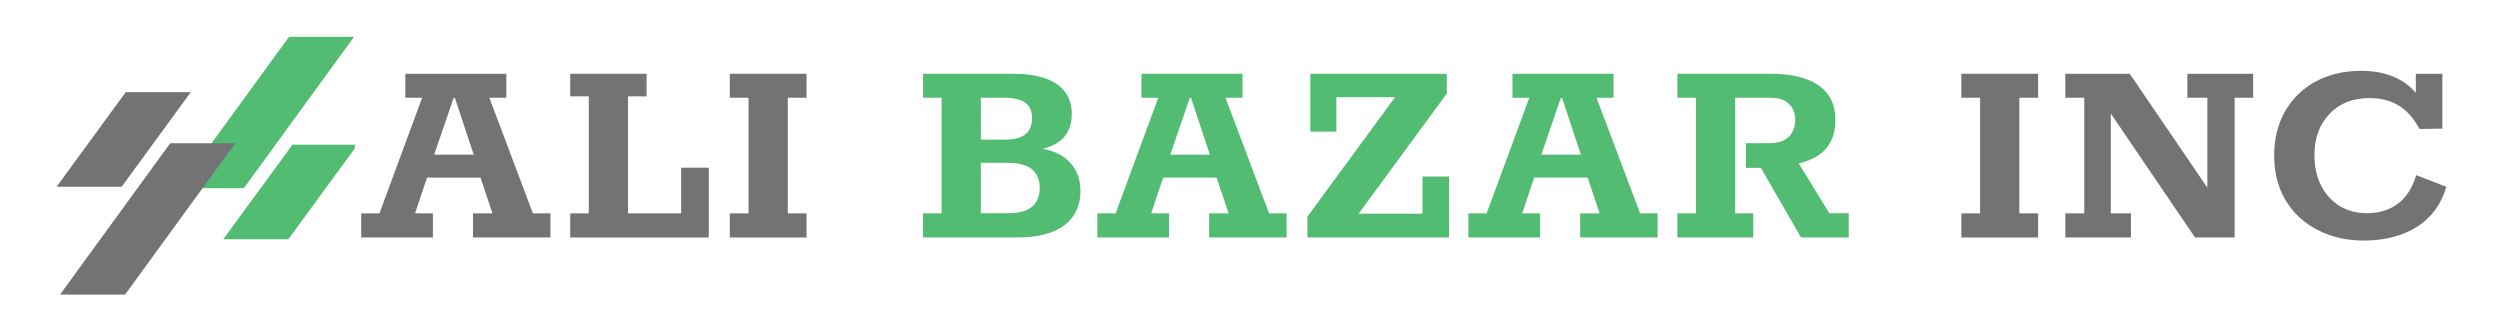 <svg xmlns="http://www.w3.org/2000/svg" xmlns:xlink="http://www.w3.org/1999/xlink" width="300" viewBox="0 0 224.88 30" height="40" preserveAspectRatio="xMidYMid meet"><defs><g></g><clipPath id="c558a3d365"><path d="M 20 13 L 31.875 13 L 31.875 22 L 20 22 Z M 20 13 " clip-rule="nonzero"></path></clipPath><clipPath id="4c26e5ebb8"><path d="M 16 3.312 L 31.875 3.312 L 31.875 17 L 16 17 Z M 16 3.312 " clip-rule="nonzero"></path></clipPath><clipPath id="e9007ef433"><path d="M 5.02 8 L 18 8 L 18 17 L 5.02 17 Z M 5.02 8 " clip-rule="nonzero"></path></clipPath><clipPath id="0a6e678435"><path d="M 5.02 12 L 22 12 L 22 26.539 L 5.02 26.539 Z M 5.02 12 " clip-rule="nonzero"></path></clipPath></defs><g fill="#737373" fill-opacity="1"><g transform="translate(31.824, 21.374)"><g><path d="M 0.625 0 L 0.625 -2.172 L 2.266 -2.172 L 6.109 -12.578 L 4.594 -12.578 L 4.594 -14.734 L 13.688 -14.734 L 13.688 -12.578 L 12.156 -12.578 L 16.078 -2.172 L 17.656 -2.172 L 17.656 0 L 10.688 0 L 10.688 -2.172 L 12.438 -2.172 L 11.359 -5.391 L 6.547 -5.391 L 5.469 -2.172 L 7.078 -2.172 L 7.078 0 Z M 7.188 -7.453 L 10.75 -7.453 L 9.062 -12.547 L 8.938 -12.547 Z M 7.188 -7.453 "></path></g></g></g><g fill="#737373" fill-opacity="1"><g transform="translate(50.118, 21.374)"><g><path d="M 1.141 0 L 1.141 -2.172 L 2.812 -2.172 L 2.812 -12.703 L 1.141 -12.703 L 1.141 -14.734 L 8.016 -14.734 L 8.016 -12.703 L 6.344 -12.703 L 6.344 -2.172 L 11.125 -2.172 L 11.125 -6.281 L 13.609 -6.281 L 13.609 0 Z M 1.141 0 "></path></g></g></g><g fill="#737373" fill-opacity="1"><g transform="translate(64.341, 21.374)"><g><path d="M 1.281 0 L 1.281 -2.172 L 2.969 -2.172 L 2.969 -12.578 L 1.281 -12.578 L 1.281 -14.734 L 8.188 -14.734 L 8.188 -12.578 L 6.5 -12.578 L 6.5 -2.172 L 8.188 -2.172 L 8.188 0 Z M 1.281 0 "></path></g></g></g><g fill="#545454" fill-opacity="1"><g transform="translate(73.83, 21.374)"><g></g></g></g><g fill="#52bd72" fill-opacity="1"><g transform="translate(81.871, 21.374)"><g><path d="M 1.141 -2.172 L 2.812 -2.172 L 2.812 -12.578 L 1.141 -12.578 L 1.141 -14.734 L 9.219 -14.734 C 10.988 -14.734 12.316 -14.422 13.203 -13.797 C 14.086 -13.172 14.531 -12.281 14.531 -11.125 C 14.531 -9.445 13.656 -8.398 11.906 -7.984 C 13.051 -7.766 13.906 -7.316 14.469 -6.641 C 15.031 -5.973 15.312 -5.148 15.312 -4.172 C 15.312 -2.879 14.832 -1.859 13.875 -1.109 C 12.914 -0.367 11.469 0 9.531 0 L 1.141 0 Z M 8.609 -8.812 C 10.172 -8.812 10.953 -9.457 10.953 -10.75 C 10.953 -11.383 10.742 -11.848 10.328 -12.141 C 9.922 -12.43 9.258 -12.578 8.344 -12.578 L 6.344 -12.578 L 6.344 -8.812 Z M 8.844 -2.188 C 10.707 -2.188 11.641 -2.953 11.641 -4.484 C 11.641 -5.203 11.406 -5.754 10.938 -6.141 C 10.469 -6.523 9.75 -6.719 8.781 -6.719 L 6.344 -6.719 L 6.344 -2.188 Z M 8.844 -2.188 "></path></g></g></g><g fill="#52bd72" fill-opacity="1"><g transform="translate(98.077, 21.374)"><g><path d="M 0.625 0 L 0.625 -2.172 L 2.266 -2.172 L 6.109 -12.578 L 4.594 -12.578 L 4.594 -14.734 L 13.688 -14.734 L 13.688 -12.578 L 12.156 -12.578 L 16.078 -2.172 L 17.656 -2.172 L 17.656 0 L 10.688 0 L 10.688 -2.172 L 12.438 -2.172 L 11.359 -5.391 L 6.547 -5.391 L 5.469 -2.172 L 7.078 -2.172 L 7.078 0 Z M 7.188 -7.453 L 10.75 -7.453 L 9.062 -12.547 L 8.938 -12.547 Z M 7.188 -7.453 "></path></g></g></g><g fill="#52bd72" fill-opacity="1"><g transform="translate(116.371, 21.374)"><g><path d="M 1.234 0 L 1.234 -1.875 L 9.125 -12.625 L 3.844 -12.625 L 3.844 -9.531 L 1.5 -9.531 L 1.5 -14.734 L 13.781 -14.734 L 13.781 -12.953 L 5.844 -2.141 L 11.594 -2.141 L 11.594 -5.484 L 13.984 -5.484 L 13.984 0 Z M 1.234 0 "></path></g></g></g><g fill="#52bd72" fill-opacity="1"><g transform="translate(131.47, 21.374)"><g><path d="M 0.625 0 L 0.625 -2.172 L 2.266 -2.172 L 6.109 -12.578 L 4.594 -12.578 L 4.594 -14.734 L 13.688 -14.734 L 13.688 -12.578 L 12.156 -12.578 L 16.078 -2.172 L 17.656 -2.172 L 17.656 0 L 10.688 0 L 10.688 -2.172 L 12.438 -2.172 L 11.359 -5.391 L 6.547 -5.391 L 5.469 -2.172 L 7.078 -2.172 L 7.078 0 Z M 7.188 -7.453 L 10.75 -7.453 L 9.062 -12.547 L 8.938 -12.547 Z M 7.188 -7.453 "></path></g></g></g><g fill="#52bd72" fill-opacity="1"><g transform="translate(149.764, 21.374)"><g><path d="M 1.141 -2.172 L 2.812 -2.172 L 2.812 -12.578 L 1.141 -12.578 L 1.141 -14.734 L 9.641 -14.734 C 11.41 -14.734 12.805 -14.391 13.828 -13.703 C 14.848 -13.016 15.359 -11.969 15.359 -10.562 C 15.359 -8.469 14.258 -7.172 12.062 -6.672 L 14.812 -2.188 L 16.562 -2.188 L 16.562 0 L 12.266 0 L 8.656 -6.266 L 7.312 -6.266 L 7.312 -8.484 L 9.297 -8.484 C 10.16 -8.484 10.785 -8.676 11.172 -9.062 C 11.555 -9.445 11.75 -9.961 11.75 -10.609 C 11.75 -11.191 11.555 -11.664 11.172 -12.031 C 10.797 -12.395 10.238 -12.578 9.5 -12.578 L 6.344 -12.578 L 6.344 -2.172 L 7.969 -2.172 L 7.969 0 L 1.141 0 Z M 1.141 -2.172 "></path></g></g></g><g fill="#545454" fill-opacity="1"><g transform="translate(167.141, 21.374)"><g></g></g></g><g fill="#737373" fill-opacity="1"><g transform="translate(175.182, 21.374)"><g><path d="M 1.281 0 L 1.281 -2.172 L 2.969 -2.172 L 2.969 -12.578 L 1.281 -12.578 L 1.281 -14.734 L 8.188 -14.734 L 8.188 -12.578 L 6.5 -12.578 L 6.5 -2.172 L 8.188 -2.172 L 8.188 0 Z M 1.281 0 "></path></g></g></g><g fill="#737373" fill-opacity="1"><g transform="translate(184.664, 21.374)"><g><path d="M 1.156 0 L 1.156 -2.172 L 2.859 -2.172 L 2.859 -12.578 L 1.156 -12.578 L 1.156 -14.734 L 6.953 -14.734 L 13.938 -4.484 L 13.938 -12.578 L 12.141 -12.578 L 12.141 -14.734 L 18.062 -14.734 L 18.062 -12.578 L 16.391 -12.578 L 16.391 0 L 12.828 0 L 5.25 -11.156 L 5.25 -2.172 L 7.062 -2.172 L 7.062 0 Z M 1.156 0 "></path></g></g></g><g fill="#737373" fill-opacity="1"><g transform="translate(203.551, 21.374)"><g><path d="M 16.562 -4.562 C 16.102 -3 15.234 -1.805 13.953 -0.984 C 12.672 -0.16 11.086 0.258 9.203 0.281 C 7.617 0.281 6.211 -0.035 4.984 -0.672 C 3.754 -1.305 2.789 -2.195 2.094 -3.344 C 1.406 -4.5 1.062 -5.844 1.062 -7.375 C 1.062 -8.883 1.391 -10.211 2.047 -11.359 C 2.711 -12.516 3.633 -13.41 4.812 -14.047 C 6 -14.68 7.359 -15 8.891 -15 C 9.973 -15 10.93 -14.828 11.766 -14.484 C 12.609 -14.141 13.289 -13.648 13.812 -13.016 L 13.812 -14.734 L 16.203 -14.734 L 16.203 -9.797 L 14.141 -9.766 C 13.641 -10.711 13.023 -11.41 12.297 -11.859 C 11.566 -12.316 10.68 -12.547 9.641 -12.547 C 8.129 -12.547 6.926 -12.066 6.031 -11.109 C 5.133 -10.16 4.688 -8.93 4.688 -7.422 C 4.688 -6.367 4.891 -5.445 5.297 -4.656 C 5.703 -3.875 6.258 -3.266 6.969 -2.828 C 7.676 -2.398 8.488 -2.188 9.406 -2.188 C 10.5 -2.188 11.426 -2.469 12.188 -3.031 C 12.957 -3.602 13.508 -4.461 13.844 -5.609 Z M 16.562 -4.562 "></path></g></g></g><g clip-path="url(#c558a3d365)"><path fill="#52bd72" d="M 20.031 21.535 L 26.262 13.02 L 32.117 13.02 L 25.887 21.535 Z M 20.031 21.535 " fill-opacity="1" fill-rule="evenodd"></path></g><g clip-path="url(#4c26e5ebb8)"><path fill="#52bd72" d="M 31.809 3.312 L 21.887 16.938 L 16.031 16.938 L 25.953 3.312 Z M 31.809 3.312 " fill-opacity="1" fill-rule="evenodd"></path></g><g clip-path="url(#e9007ef433)"><path fill="#737373" d="M 17.113 8.293 L 10.887 16.809 L 5.031 16.809 L 11.258 8.293 Z M 17.113 8.293 " fill-opacity="1" fill-rule="evenodd"></path></g><g clip-path="url(#0a6e678435)"><path fill="#737373" d="M 5.34 26.516 L 15.258 12.891 L 21.113 12.891 L 11.195 26.516 Z M 5.34 26.516 " fill-opacity="1" fill-rule="evenodd"></path></g></svg>